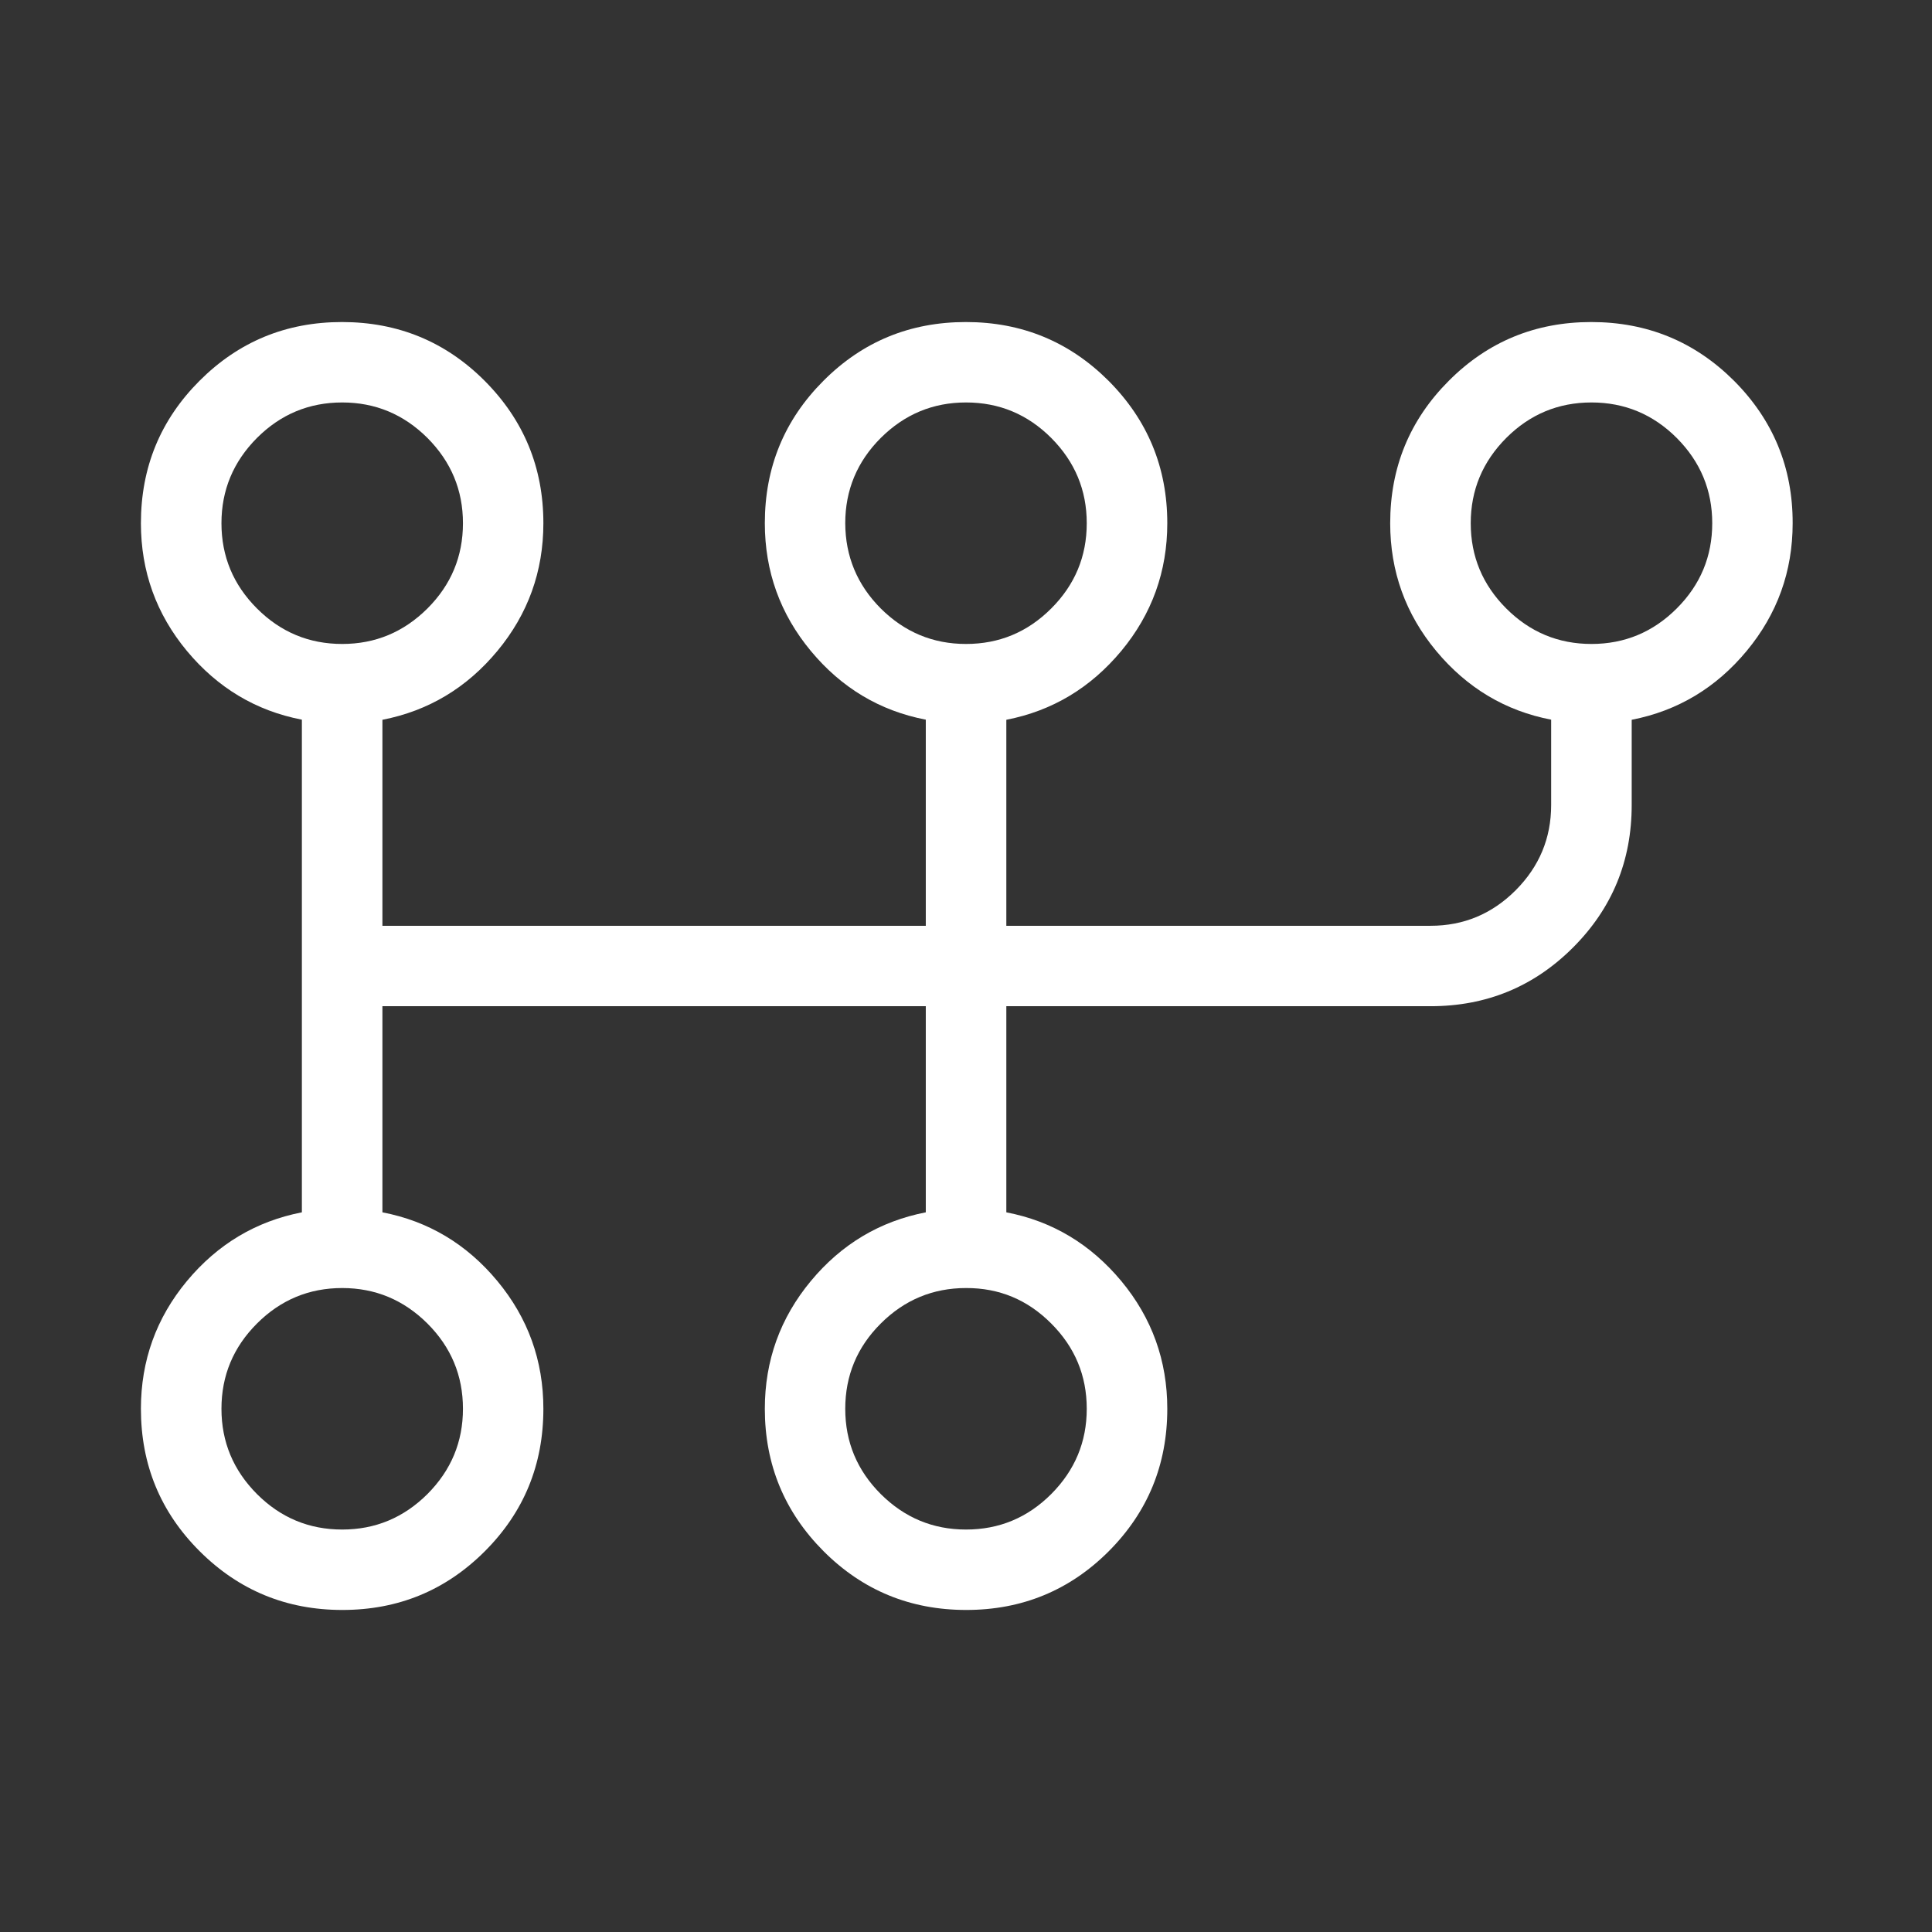 <svg width="16" height="16" viewBox="0 0 16 16" fill="none" xmlns="http://www.w3.org/2000/svg">
<rect x="0" y="0" width="16" height="16" fill="#333333" stroke="none"/>
<path d="M2.835 13.333C2.373 13.333 1.979 13.171 1.654 12.847C1.329 12.523 1.167 12.13 1.167 11.667C1.167 11.268 1.294 10.915 1.548 10.609C1.803 10.303 2.12 10.114 2.5 10.04V5.96C2.12 5.887 1.803 5.697 1.548 5.391C1.294 5.085 1.167 4.732 1.167 4.333C1.167 3.87 1.329 3.477 1.653 3.153C1.977 2.829 2.37 2.667 2.832 2.667C3.295 2.667 3.689 2.829 4.013 3.153C4.337 3.478 4.5 3.871 4.5 4.333C4.5 4.732 4.373 5.085 4.119 5.391C3.865 5.697 3.547 5.887 3.167 5.961V7.667H7.667V5.96C7.287 5.887 6.969 5.697 6.715 5.391C6.461 5.085 6.334 4.732 6.334 4.333C6.334 3.87 6.496 3.477 6.82 3.153C7.143 2.829 7.536 2.667 7.999 2.667C8.462 2.667 8.855 2.829 9.18 3.153C9.504 3.478 9.667 3.871 9.667 4.333C9.667 4.732 9.54 5.085 9.286 5.391C9.031 5.697 8.714 5.887 8.334 5.961V7.667H11.847C12.121 7.667 12.356 7.569 12.552 7.373C12.748 7.176 12.846 6.941 12.846 6.667V5.96C12.466 5.887 12.149 5.697 11.894 5.391C11.64 5.085 11.513 4.732 11.513 4.333C11.513 3.87 11.675 3.477 11.999 3.153C12.322 2.829 12.716 2.667 13.178 2.667C13.641 2.667 14.035 2.829 14.36 3.153C14.684 3.478 14.847 3.871 14.846 4.333C14.846 4.732 14.719 5.085 14.465 5.391C14.211 5.697 13.893 5.887 13.513 5.961V6.667C13.513 7.13 13.351 7.523 13.027 7.847C12.703 8.171 12.31 8.333 11.847 8.333H8.334V10.04C8.714 10.113 9.031 10.303 9.286 10.609C9.54 10.915 9.667 11.268 9.667 11.667C9.667 12.13 9.505 12.523 9.182 12.847C8.858 13.171 8.464 13.333 8.002 13.333C7.539 13.333 7.145 13.171 6.821 12.847C6.497 12.522 6.334 12.129 6.334 11.667C6.334 11.268 6.461 10.915 6.715 10.609C6.969 10.303 7.287 10.114 7.667 10.04V8.333H3.167V10.04C3.547 10.113 3.865 10.303 4.119 10.609C4.373 10.915 4.5 11.268 4.5 11.667C4.5 12.13 4.339 12.523 4.015 12.847C3.691 13.171 3.298 13.333 2.835 13.333ZM2.834 12.667C3.108 12.667 3.343 12.569 3.54 12.373C3.736 12.176 3.834 11.941 3.834 11.667C3.834 11.392 3.736 11.157 3.54 10.961C3.343 10.765 3.108 10.667 2.834 10.667C2.559 10.667 2.324 10.765 2.128 10.961C1.932 11.157 1.834 11.392 1.834 11.667C1.834 11.941 1.932 12.176 2.128 12.373C2.324 12.569 2.559 12.667 2.834 12.667ZM2.834 5.333C3.108 5.333 3.343 5.235 3.54 5.039C3.736 4.843 3.834 4.608 3.834 4.333C3.834 4.059 3.736 3.824 3.54 3.627C3.343 3.431 3.108 3.333 2.834 3.333C2.559 3.333 2.324 3.431 2.128 3.627C1.932 3.824 1.834 4.059 1.834 4.333C1.834 4.608 1.932 4.843 2.128 5.039C2.324 5.235 2.559 5.333 2.834 5.333ZM8 12.667C8.275 12.667 8.51 12.569 8.706 12.373C8.902 12.176 9 11.941 9 11.667C9 11.392 8.902 11.157 8.706 10.961C8.51 10.764 8.275 10.666 8 10.667C7.726 10.667 7.49 10.765 7.294 10.961C7.098 11.156 7 11.392 7 11.667C7 11.942 7.098 12.177 7.294 12.373C7.491 12.569 7.726 12.667 8 12.667ZM8 5.333C8.275 5.333 8.51 5.235 8.706 5.039C8.902 4.843 9 4.608 9 4.333C9 4.059 8.902 3.824 8.706 3.627C8.51 3.431 8.275 3.333 8 3.333C7.726 3.333 7.491 3.431 7.294 3.627C7.098 3.823 7 4.059 7 4.333C7.001 4.608 7.099 4.843 7.294 5.039C7.491 5.235 7.726 5.333 8 5.333ZM13.18 5.333C13.454 5.333 13.69 5.235 13.886 5.039C14.082 4.843 14.18 4.608 14.18 4.333C14.18 4.059 14.082 3.824 13.886 3.627C13.69 3.431 13.454 3.333 13.18 3.333C12.905 3.333 12.67 3.431 12.474 3.627C12.278 3.824 12.18 4.059 12.18 4.333C12.18 4.608 12.278 4.843 12.474 5.039C12.67 5.235 12.905 5.333 13.18 5.333" fill="white"/>
</svg>
